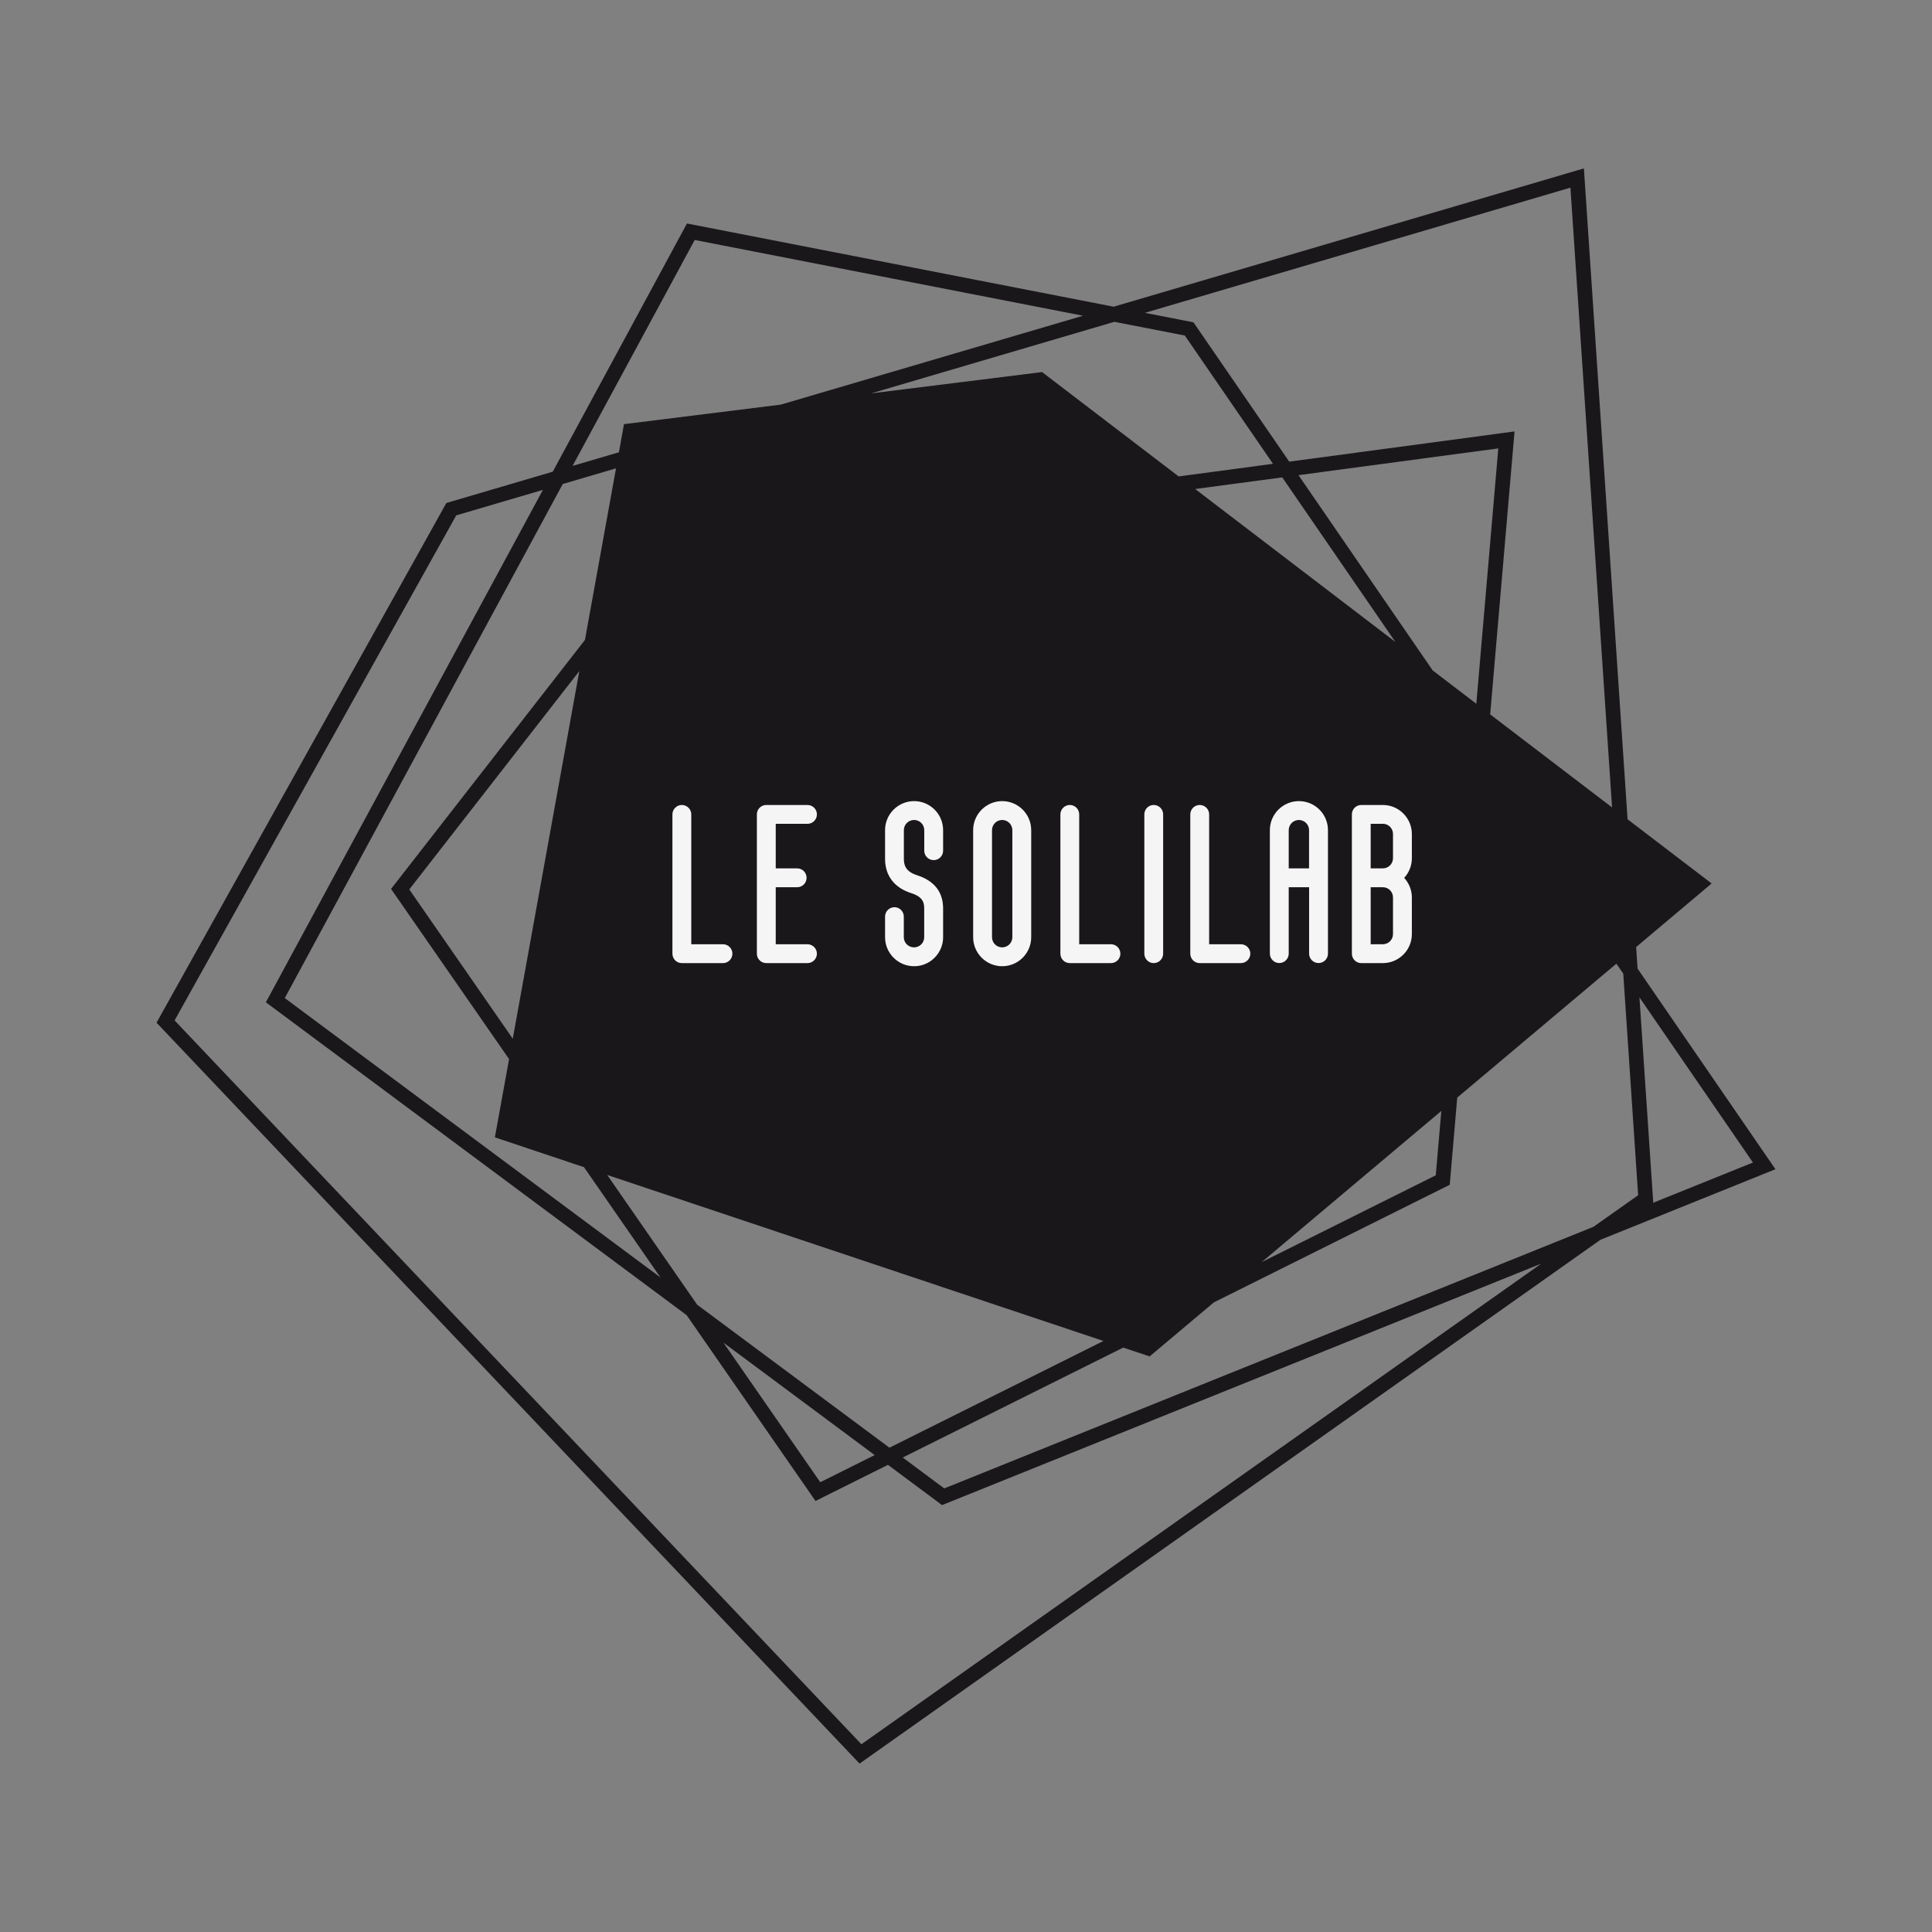 <?xml version="1.0" encoding="UTF-8"?><svg id="a" xmlns="http://www.w3.org/2000/svg" viewBox="0 0 340.16 340.16"><rect x="0" y="0" width="340.16" height="340.16" fill="#808080" stroke="none"/><defs><style>.b{fill:#f6f5f5;}.c{fill:#1a171b;}</style></defs><path class="c" d="M312.6,205.87l-24.28-35.33-.25-3.8,13.29-11.19-14.8-11.3-7.69-114.6-82.8,24.35-75.12-14.65-23.63,43.7-18.73,5.51L27.56,180.06l123.78,130.45,130.45-92.23,30.81-12.42Zm-3.96-1.19l-17.69,7.13,.13-.09-2.43-36.12,19.98,29.08Zm-185.87,25.07l-15.86-22.88,87.37,29.23-37.68,18.79-33.82-25.15Zm31.23,26.44l-9.58,4.78-17.04-24.57,26.62,19.79ZM252.25,118.04l-23.63-34.38,35.18-4.71-3.87,44.96-7.68-5.87Zm-6.6-5.04l-35.22-26.9,15.33-2.05,19.9,28.95Zm-38.13-29.12l-24.05-18.37-30.09,3.75,42.83-12.6,12.4,2.42,15.52,22.58-16.59,2.22Zm-117.24,99l-18.22-26.28,29.94-38.45-11.72,64.73Zm12.71-70.21l-34.14,43.84,20.78,29.96-2.5,13.78,15.69,5.25,13.46,19.41-66.14-49.18,48.94-90.51,9.38-2.76-5.47,30.21Zm150.78,82.93l-.98,11.33-30.64,15.28,31.62-26.61Zm-56.02,41.66l4.66,1.56,11.32-9.52,41.52-20.7,1.32-15.35,28.02-23.58,1.21,1.75,2.62,39.02-7.87,5.56-114.3,46.06-7.31-5.44,38.83-19.36ZM276.5,33.04l7.33,109.12-21.46-16.38,4.29-49.82-39.67,5.32-16.56-24.09-.3-.44-8.55-1.67,74.92-22.04Zm-154.19,9.21l68.37,13.34-53.21,15.65-27.61,3.44-.89,4.95-8.16,2.4,21.5-39.77Zm29.36,264.86L30.74,179.66l49.59-88.92,15.26-4.49-48.78,90.22,74.09,55.09,22.68,32.71,12.76-6.36,8.94,6.65,.58,.44,105.51-42.52-119.7,84.62Z"/><g><path class="b" d="M160.94,141.05c-2.82,0-5.11,2.3-5.11,5.11v5.05c0,2.95,1.63,5.1,4.6,6.04,2.29,.72,2.29,1.92,2.29,2.88v4.88c0,.48-.18,.93-.53,1.27-.34,.34-.78,.52-1.26,.52-.99,0-1.8-.8-1.8-1.79v-3.62c0-.92-.74-1.66-1.65-1.66s-1.65,.74-1.65,1.66v3.62c0,2.82,2.29,5.11,5.11,5.11,1.37,0,2.64-.53,3.61-1.5,.96-.96,1.5-2.25,1.5-3.61v-4.88c0-1.13,0-4.58-4.61-6.04-2.02-.64-2.3-1.81-2.3-2.88v-5.05c0-.99,.81-1.79,1.8-1.79s1.79,.8,1.79,1.79v3.62c0,.91,.74,1.66,1.66,1.66s1.66-.74,1.66-1.66v-3.62c0-2.82-2.29-5.11-5.11-5.11Z"/><path class="b" d="M176.45,141.05c-2.82,0-5.11,2.3-5.11,5.11v18.85c0,2.82,2.29,5.11,5.11,5.11s5.11-2.29,5.11-5.11v-18.85c0-2.82-2.29-5.11-5.11-5.11Zm1.79,23.96c0,.99-.8,1.79-1.79,1.79s-1.79-.8-1.79-1.79v-18.85c0-.99,.81-1.79,1.79-1.79s1.79,.8,1.79,1.79v18.85Z"/><path class="b" d="M228.69,141.05c-2.82,0-5.11,2.3-5.11,5.11v21.74c0,.92,.75,1.66,1.66,1.66s1.66-.75,1.66-1.66v-11.69h3.59v11.69c0,.92,.74,1.66,1.66,1.66s1.66-.75,1.66-1.66v-21.74c0-2.82-2.29-5.11-5.11-5.11Zm-1.79,11.84v-6.73c0-.99,.81-1.79,1.79-1.79s1.79,.8,1.79,1.79v6.73h-3.59Z"/><path class="b" d="M195.6,166.25h-5.59v-22.86c0-.92-.74-1.66-1.65-1.66s-1.66,.74-1.66,1.66v24.52c0,.92,.74,1.66,1.66,1.66h7.24c.92,0,1.66-.75,1.66-1.66s-.74-1.66-1.66-1.66Z"/><path class="b" d="M218.48,166.25h-5.59v-22.86c0-.92-.74-1.66-1.66-1.66s-1.66,.74-1.66,1.66v24.52c0,.92,.74,1.66,1.66,1.66h7.25c.91,0,1.66-.75,1.66-1.66s-.74-1.66-1.66-1.66Z"/><path class="b" d="M203.13,141.73c-.92,0-1.65,.74-1.65,1.66v24.52c0,.92,.74,1.66,1.65,1.66s1.66-.75,1.66-1.66v-24.52c0-.92-.74-1.66-1.66-1.66Z"/><g><path class="b" d="M127.3,166.25h-5.59v-22.86c0-.92-.75-1.66-1.66-1.66s-1.66,.74-1.66,1.66v24.52c0,.92,.74,1.66,1.66,1.66h7.25c.92,0,1.65-.75,1.65-1.66s-.74-1.66-1.65-1.66Z"/><path class="b" d="M142.17,145.05c.91,0,1.66-.74,1.66-1.66s-.75-1.66-1.66-1.66h-7.25c-.92,0-1.66,.74-1.66,1.66v24.52c0,.92,.74,1.66,1.66,1.66h7.25c.91,0,1.66-.75,1.66-1.66s-.75-1.66-1.66-1.66h-5.59v-10.04h3.77c.92,0,1.66-.74,1.66-1.66s-.74-1.66-1.66-1.66h-3.77v-7.85h5.59Z"/></g><path class="b" d="M248.58,146.84c0-2.81-2.29-5.11-5.11-5.11h-3.79c-.92,0-1.66,.74-1.66,1.66v24.52c0,.92,.74,1.66,1.66,1.66h3.79c2.82,0,5.11-2.29,5.11-5.11v-6.45c0-1.33-.52-2.54-1.35-3.45,.84-.91,1.35-2.12,1.35-3.45v-4.26Zm-3.32,0v4.26c0,.99-.8,1.79-1.79,1.79h-2.14v-7.85h2.14c.99,0,1.79,.8,1.79,1.79Zm0,17.62c0,.99-.8,1.79-1.79,1.79h-2.14v-10.04h2.14c.99,0,1.79,.8,1.79,1.79v6.45Z"/></g></svg>